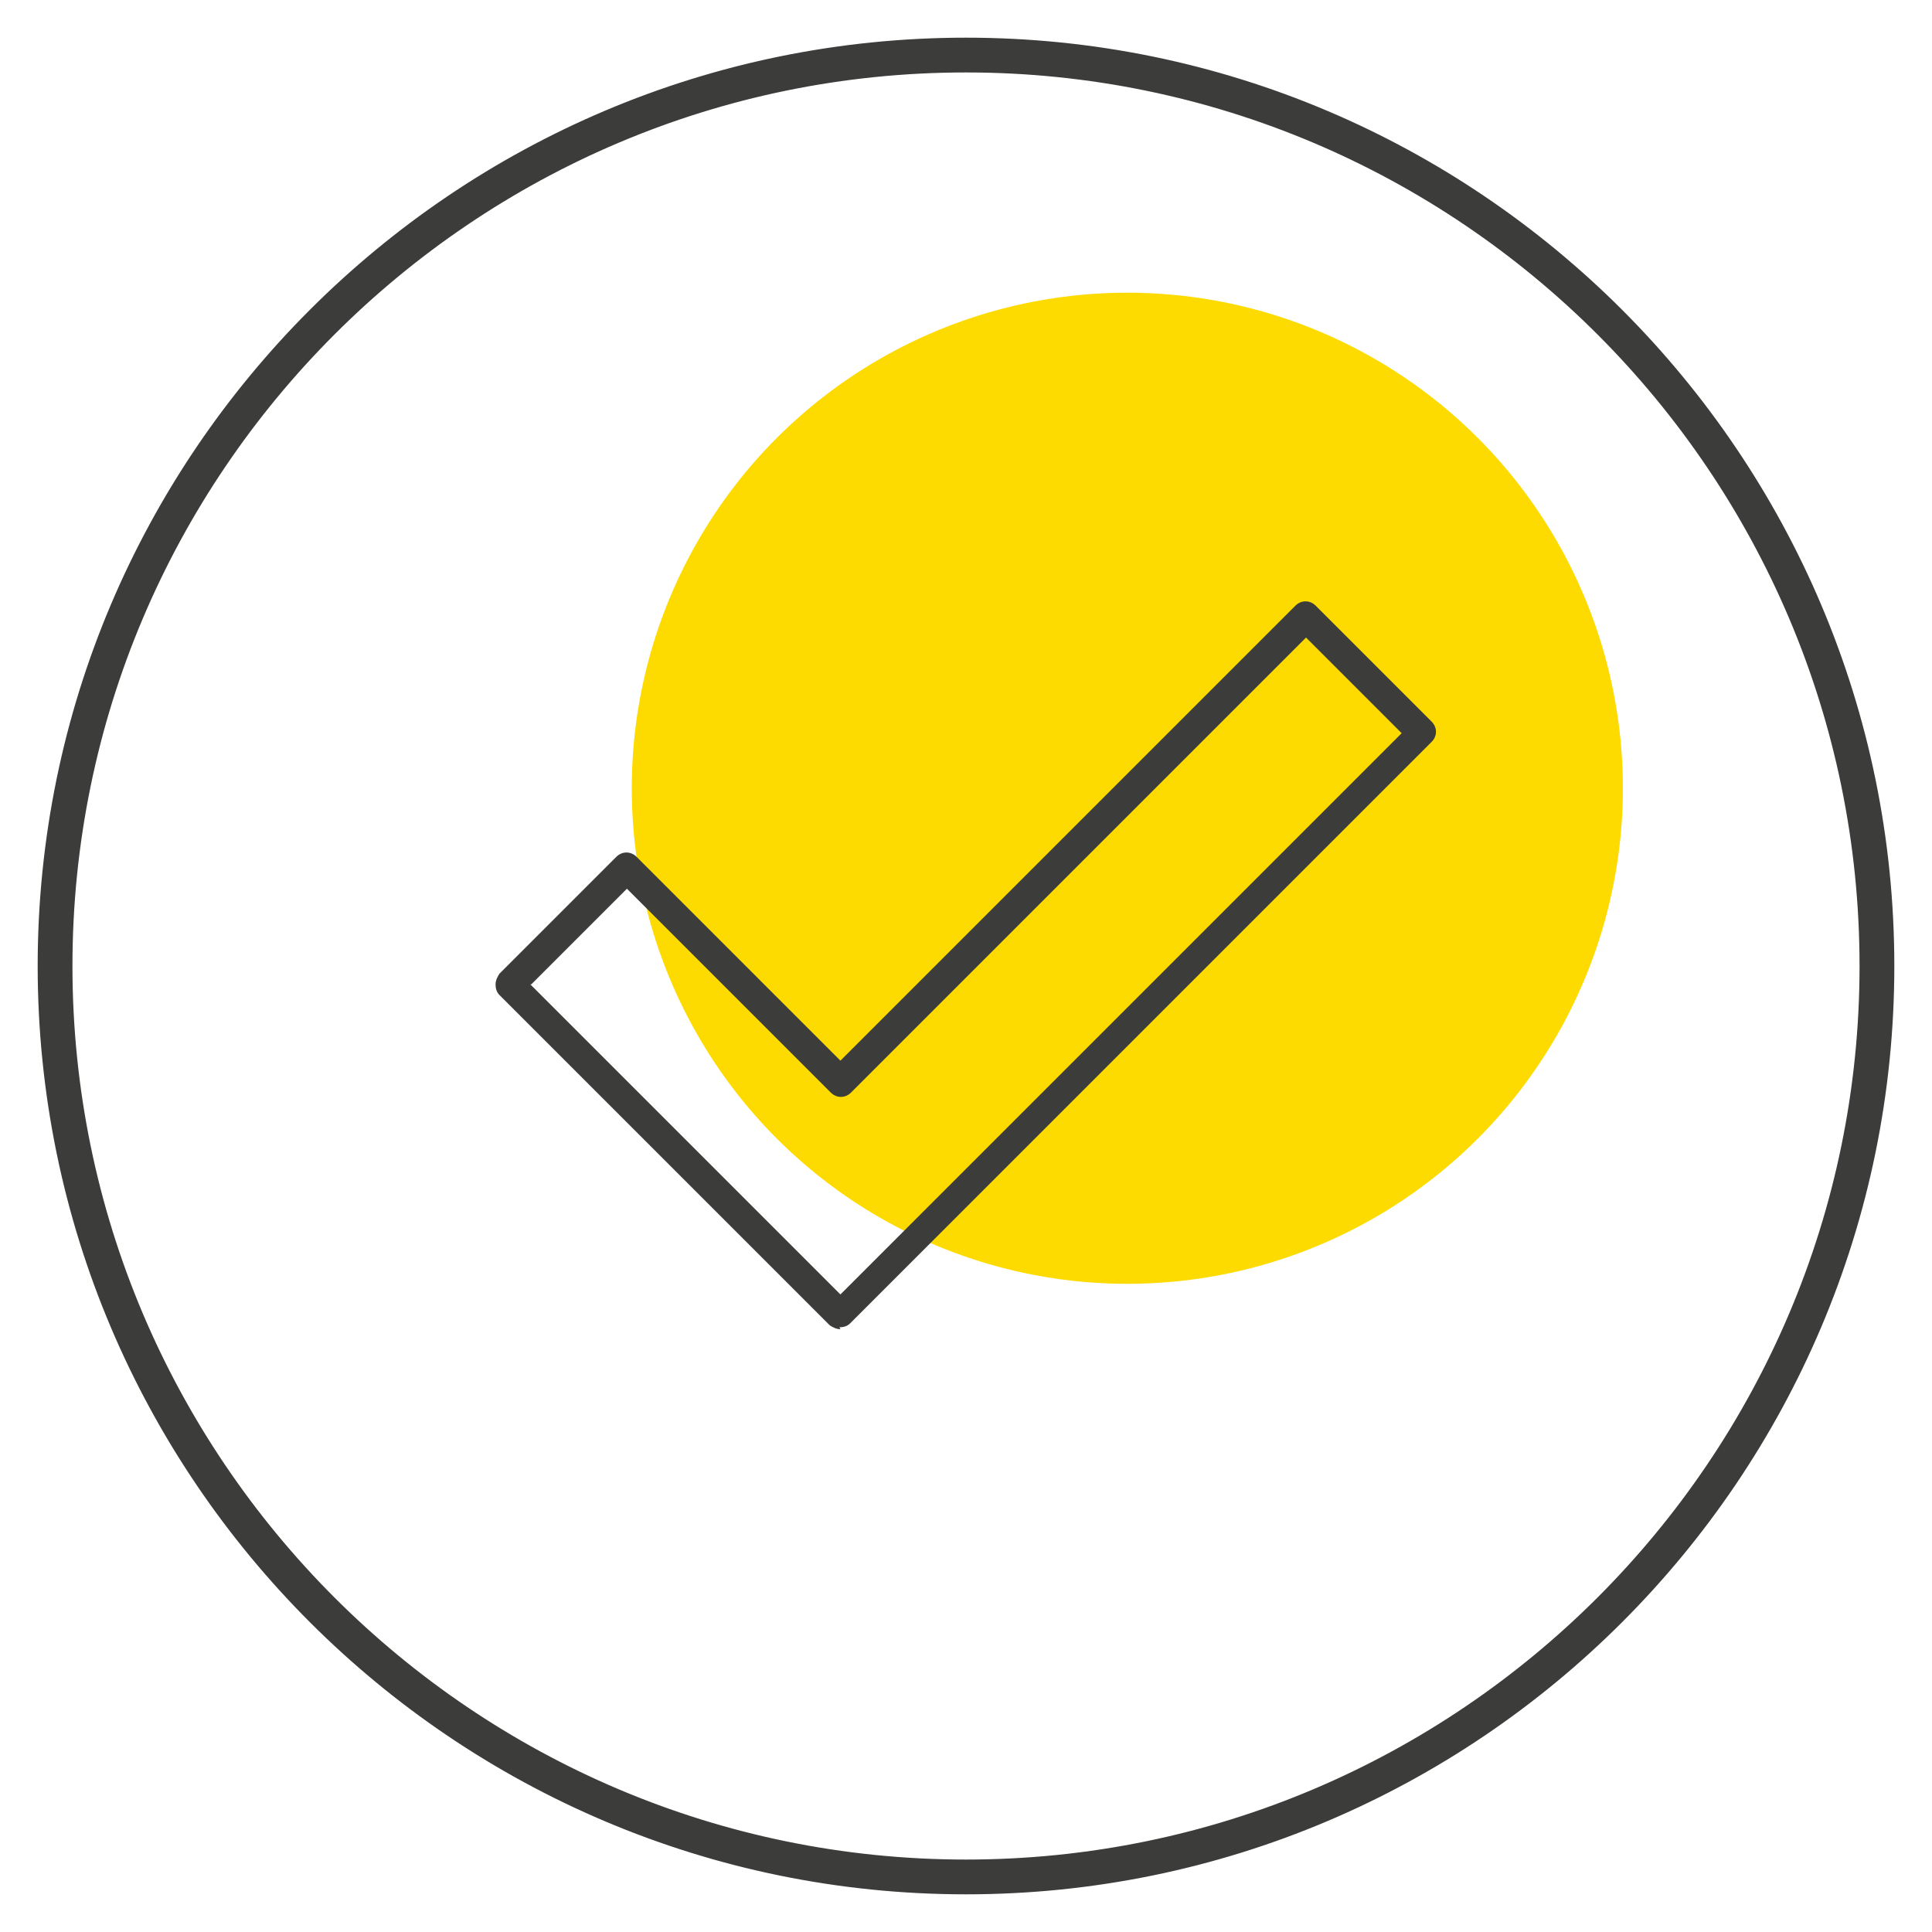 <svg viewBox="0 0 200 200" version="1.1" height="200" width="200" xmlns="http://www.w3.org/2000/svg">
  <defs>
    <style>
      .cls-1 {
        fill: #3c3c3b;
      }

      .cls-2 {
        fill: #fedb00;
      }
    </style>
  </defs>
  
  <g>
    <g id="Layer_1">
      <circle r="51.3" cy="81.6" cx="116.7" class="cls-2"></circle>
      <g>
        <path d="M100,195.6c-52.7,0-95.6-42.9-95.6-95.6S47.3,4.4,100,4.4s95.6,42.9,95.6,95.6-42.9,95.6-95.6,95.6ZM100,7C48.7,7,7,48.7,7,100s41.7,93,93,93,93-41.7,93-93S151.3,7,100,7Z" class="cls-1"></path>
        <path d="M100,196.1c-53,0-96.1-43.1-96.1-96.1S47,3.9,100,3.9s96.1,43.1,96.1,96.1-43.1,96.1-96.1,96.1ZM100,4.9C47.6,4.9,4.9,47.6,4.9,100s42.6,95.1,95.1,95.1,95.1-42.6,95.1-95.1S152.4,4.9,100,4.9ZM100,193.5c-51.5,0-93.5-41.9-93.5-93.5S48.5,6.5,100,6.5s93.5,41.9,93.5,93.5-41.9,93.5-93.5,93.5ZM100,7.5C49,7.5,7.5,49,7.5,100s41.5,92.5,92.5,92.5,92.5-41.5,92.5-92.5S151,7.5,100,7.5Z" class="cls-1"></path>
      </g>
      <g>
        <path d="M87,137.1c-.3,0-.5-.1-.7-.3l-34.2-34.2c-.4-.4-.4-1,0-1.4l12.1-12.1c.4-.4,1-.4,1.4,0l21.5,21.5,47.4-47.4c.4-.4,1-.4,1.4,0l12,12c.4.4.4,1,0,1.4l-60.2,60.2c-.2.2-.4.3-.7.3ZM54.2,101.9l32.8,32.8,58.8-58.8-10.6-10.6-47.4,47.4c-.4.4-1,.4-1.4,0l-21.5-21.5-10.6,10.6Z" class="cls-1"></path>
        <path d="M87,137.6c-.4,0-.8-.2-1.1-.4l-34.2-34.2c-.3-.3-.4-.7-.4-1.1s.2-.8.4-1.1l12.1-12.1c.6-.6,1.5-.6,2.1,0l21.1,21.1,47.1-47.1c.6-.6,1.5-.6,2.1,0l12,12c.6.6.6,1.5,0,2.1l-60.2,60.2c-.3.3-.7.4-1.1.4ZM64.9,89.3c-.1,0-.3,0-.4.1l-12.1,12.1c-.2.2-.2.5,0,.7l34.2,34.2c.2.2.5.2.7,0l60.2-60.2c0,0,.1-.2.1-.4s0-.3-.1-.4l-12-12c-.2-.2-.5-.2-.7,0l-47.8,47.8-21.8-21.8c0,0-.2-.1-.4-.1ZM87,135.4l-33.5-33.5,11.4-11.4,21.8,21.8c.2.2.5.2.7,0l47.8-47.8,11.3,11.3-59.5,59.5ZM54.9,101.9l32.1,32.1,58.1-58.1-9.9-9.9-47.1,47.1c-.6.6-1.5.6-2.1,0l-21.1-21.1-9.9,9.9Z" class="cls-1"></path>
      </g>
    </g>
  </g>
</svg>